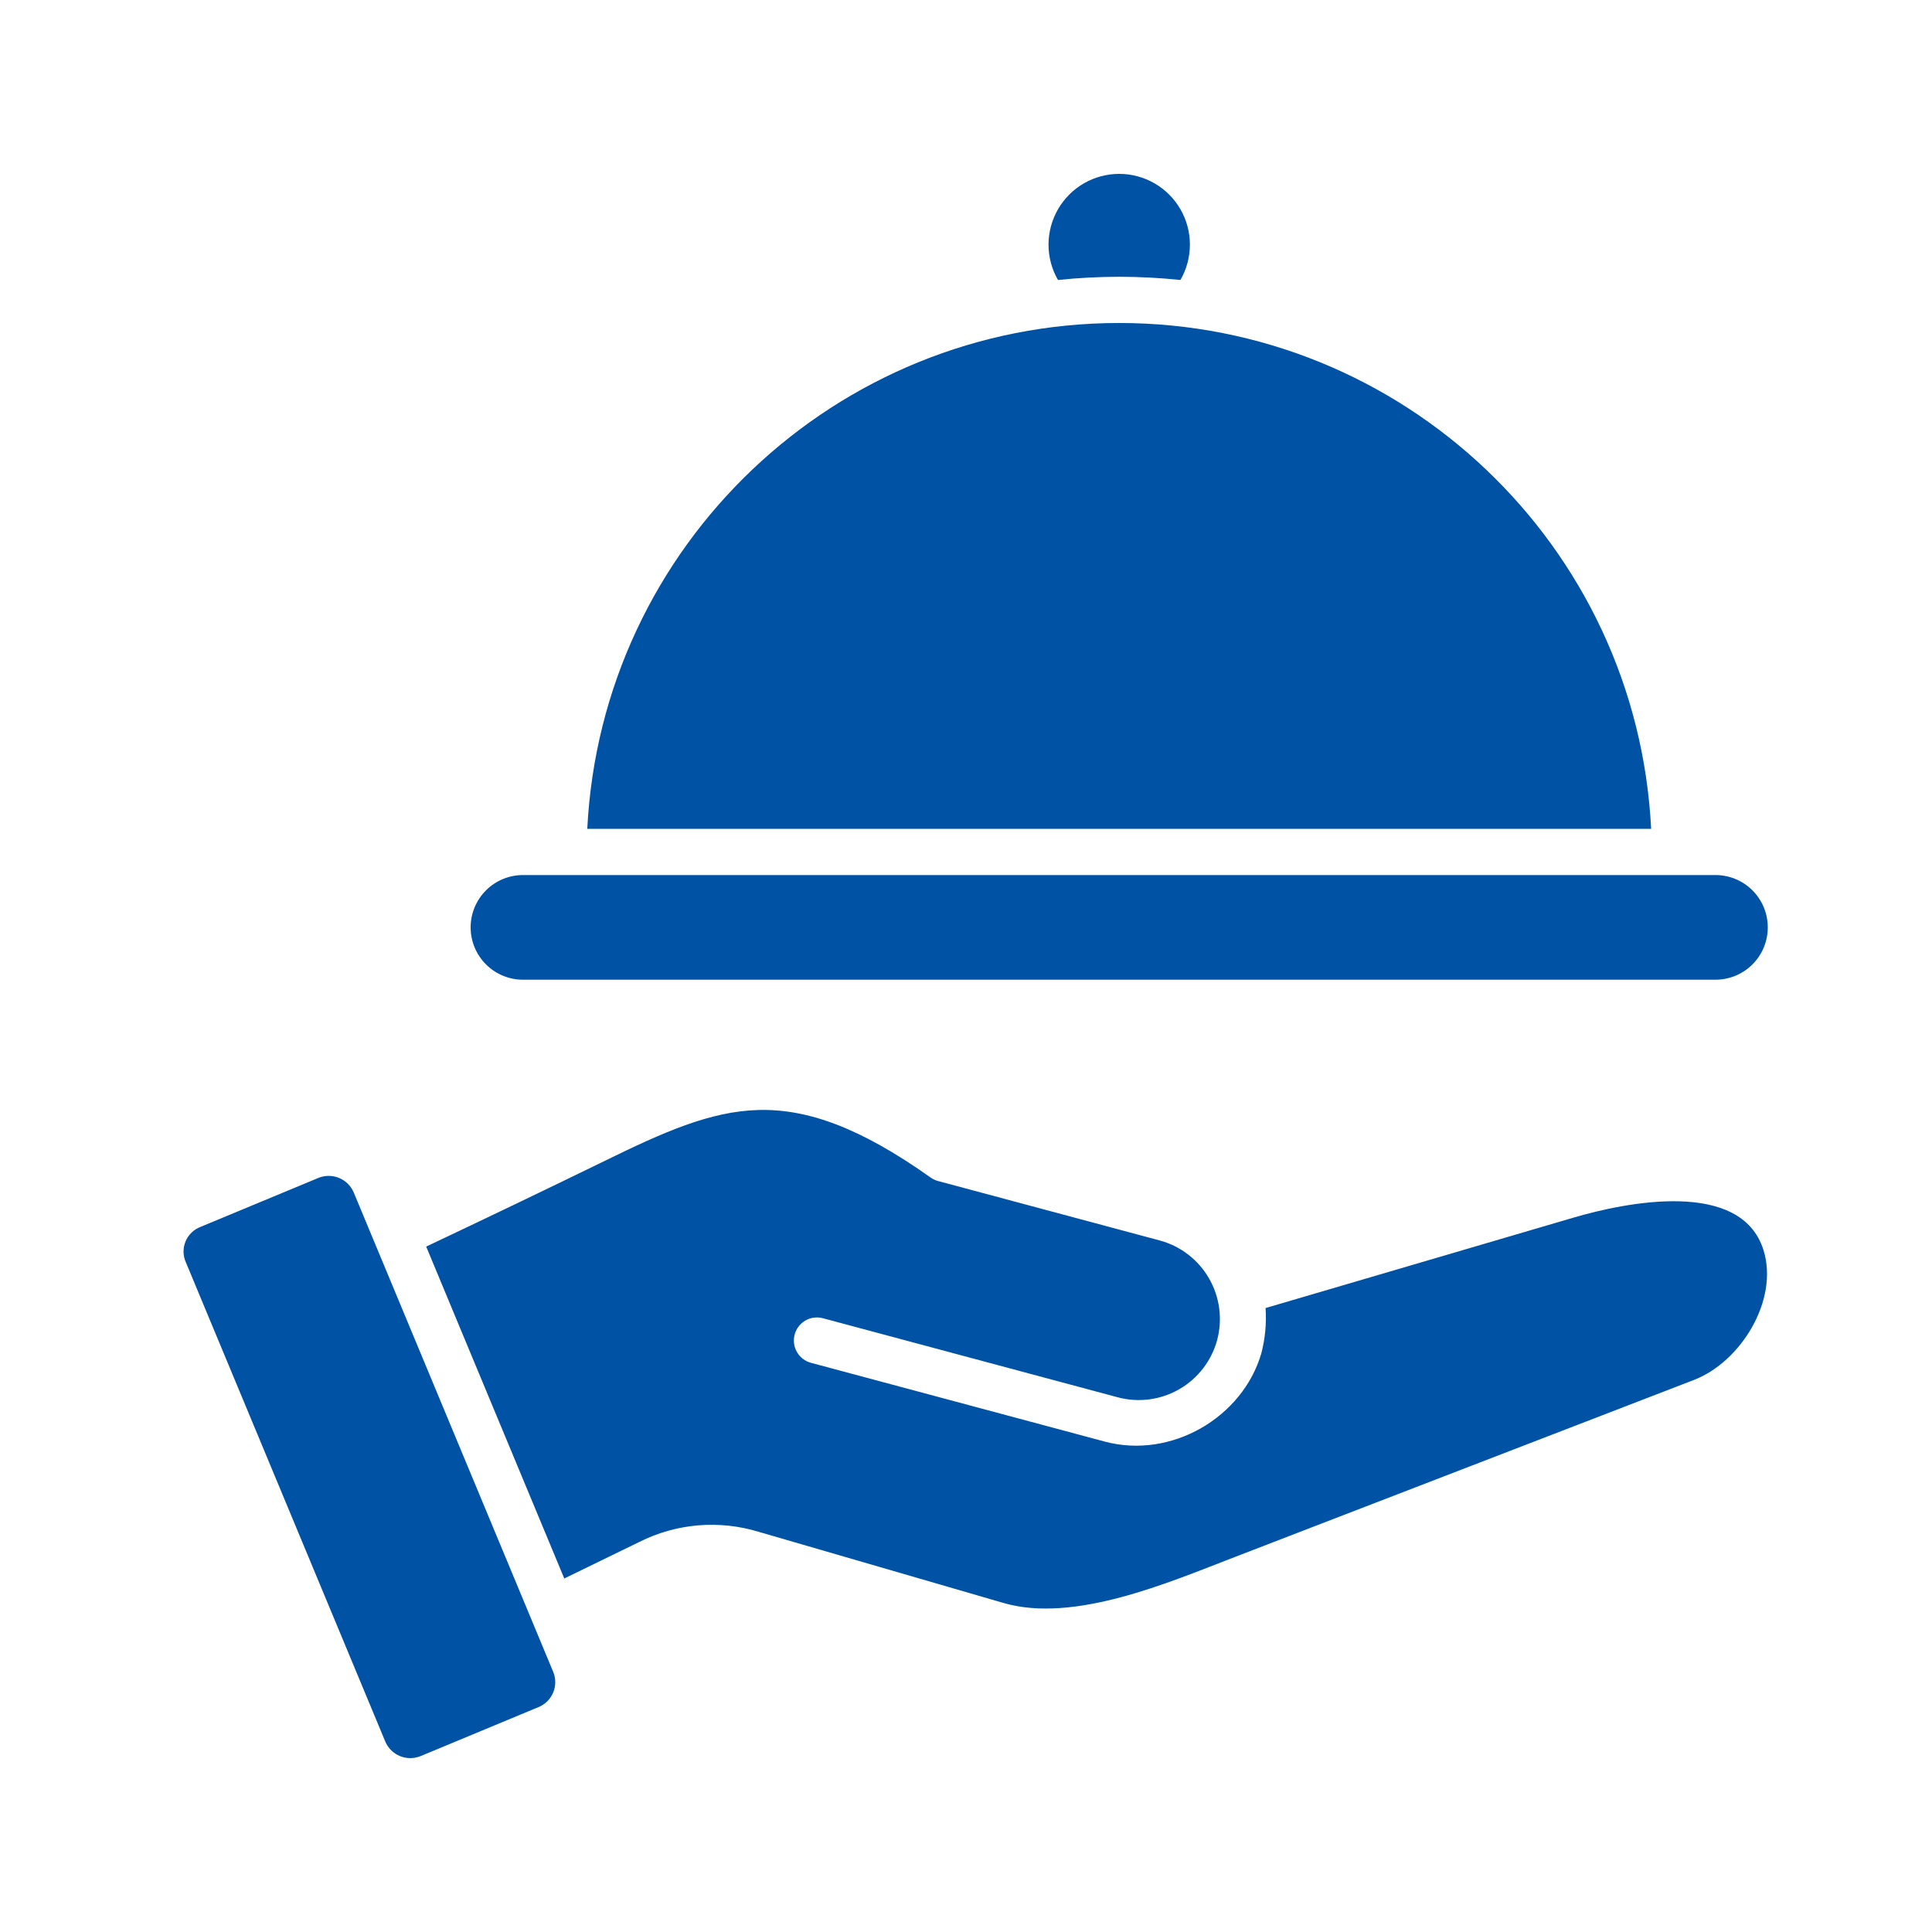<?xml version="1.0" encoding="UTF-8"?> <svg xmlns="http://www.w3.org/2000/svg" width="100" height="100" viewBox="0 0 100 100" fill="none"><path fill-rule="evenodd" clip-rule="evenodd" d="M21.777 90.893L27.871 88.36C28.042 88.291 28.198 88.188 28.329 88.057C28.461 87.926 28.565 87.771 28.635 87.6C28.706 87.428 28.741 87.245 28.74 87.059C28.739 86.874 28.701 86.691 28.628 86.521L18.312 61.729C18.168 61.385 17.894 61.112 17.549 60.97C17.205 60.828 16.818 60.828 16.474 60.971L10.383 63.502C10.207 63.568 10.047 63.67 9.912 63.801C9.778 63.932 9.672 64.089 9.601 64.263C9.53 64.437 9.496 64.624 9.5 64.812C9.505 65 9.549 65.184 9.628 65.355L19.939 90.135C20.082 90.479 20.357 90.752 20.701 90.894C21.046 91.036 21.433 91.035 21.777 90.893V90.893ZM30.397 42.901H85.463C84.729 28.236 72.607 16.718 57.93 16.718C43.253 16.718 31.132 28.236 30.397 42.901L30.397 42.901ZM88.741 45.293H27.119C26.759 45.286 26.402 45.351 26.067 45.484C25.733 45.617 25.428 45.815 25.172 46.067C24.915 46.319 24.711 46.62 24.571 46.952C24.432 47.284 24.36 47.641 24.36 48.001C24.36 48.361 24.432 48.718 24.571 49.05C24.711 49.382 24.915 49.682 25.172 49.935C25.428 50.187 25.733 50.385 26.067 50.518C26.402 50.651 26.759 50.716 27.119 50.709H88.741C89.101 50.716 89.459 50.651 89.793 50.518C90.127 50.385 90.432 50.187 90.689 49.935C90.946 49.682 91.15 49.382 91.289 49.05C91.428 48.718 91.5 48.361 91.5 48.001C91.5 47.641 91.428 47.284 91.289 46.952C91.15 46.62 90.946 46.319 90.689 46.067C90.432 45.815 90.127 45.617 89.793 45.484C89.459 45.351 89.101 45.286 88.741 45.293H88.741ZM54.761 14.492C56.868 14.271 58.992 14.271 61.099 14.492C61.42 13.936 61.589 13.304 61.589 12.662C61.589 12.019 61.42 11.387 61.099 10.831C60.777 10.274 60.316 9.812 59.759 9.491C59.203 9.169 58.572 9 57.93 9C57.288 9 56.657 9.169 56.101 9.491C55.545 9.812 55.083 10.274 54.762 10.831C54.441 11.387 54.272 12.019 54.271 12.662C54.271 13.304 54.44 13.936 54.761 14.492ZM63.001 69.356C62.71 70.431 62.006 71.347 61.043 71.903C60.079 72.46 58.934 72.612 57.859 72.325L42.592 68.231C42.441 68.191 42.283 68.18 42.127 68.201C41.972 68.221 41.822 68.272 41.686 68.351C41.551 68.429 41.432 68.534 41.337 68.658C41.241 68.783 41.171 68.925 41.131 69.076C41.09 69.228 41.08 69.386 41.101 69.542C41.121 69.697 41.172 69.847 41.251 69.983C41.329 70.119 41.434 70.238 41.558 70.333C41.682 70.428 41.824 70.498 41.976 70.539L57.178 74.615C60.635 75.542 64.329 73.354 65.287 70.044C65.486 69.281 65.56 68.491 65.505 67.704L81.444 63.024C84.079 62.25 90.13 60.981 91.282 64.717C92.08 67.303 90.094 70.494 87.687 71.422L63.908 80.593C60.48 81.915 55.593 84.031 51.943 82.97L39.273 79.288C37.22 78.66 35.004 78.848 33.087 79.813L29.207 81.702L22.059 64.523C25.156 63.059 28.244 61.577 31.322 60.077C34.309 58.615 36.745 57.518 39.26 57.453C41.758 57.388 44.484 58.334 48.163 60.945C48.278 61.028 48.408 61.09 48.545 61.127L60.034 64.208C61.108 64.499 62.023 65.204 62.579 66.169C63.135 67.133 63.287 68.279 63.001 69.355V69.356Z" fill="#0052A5"></path></svg> 